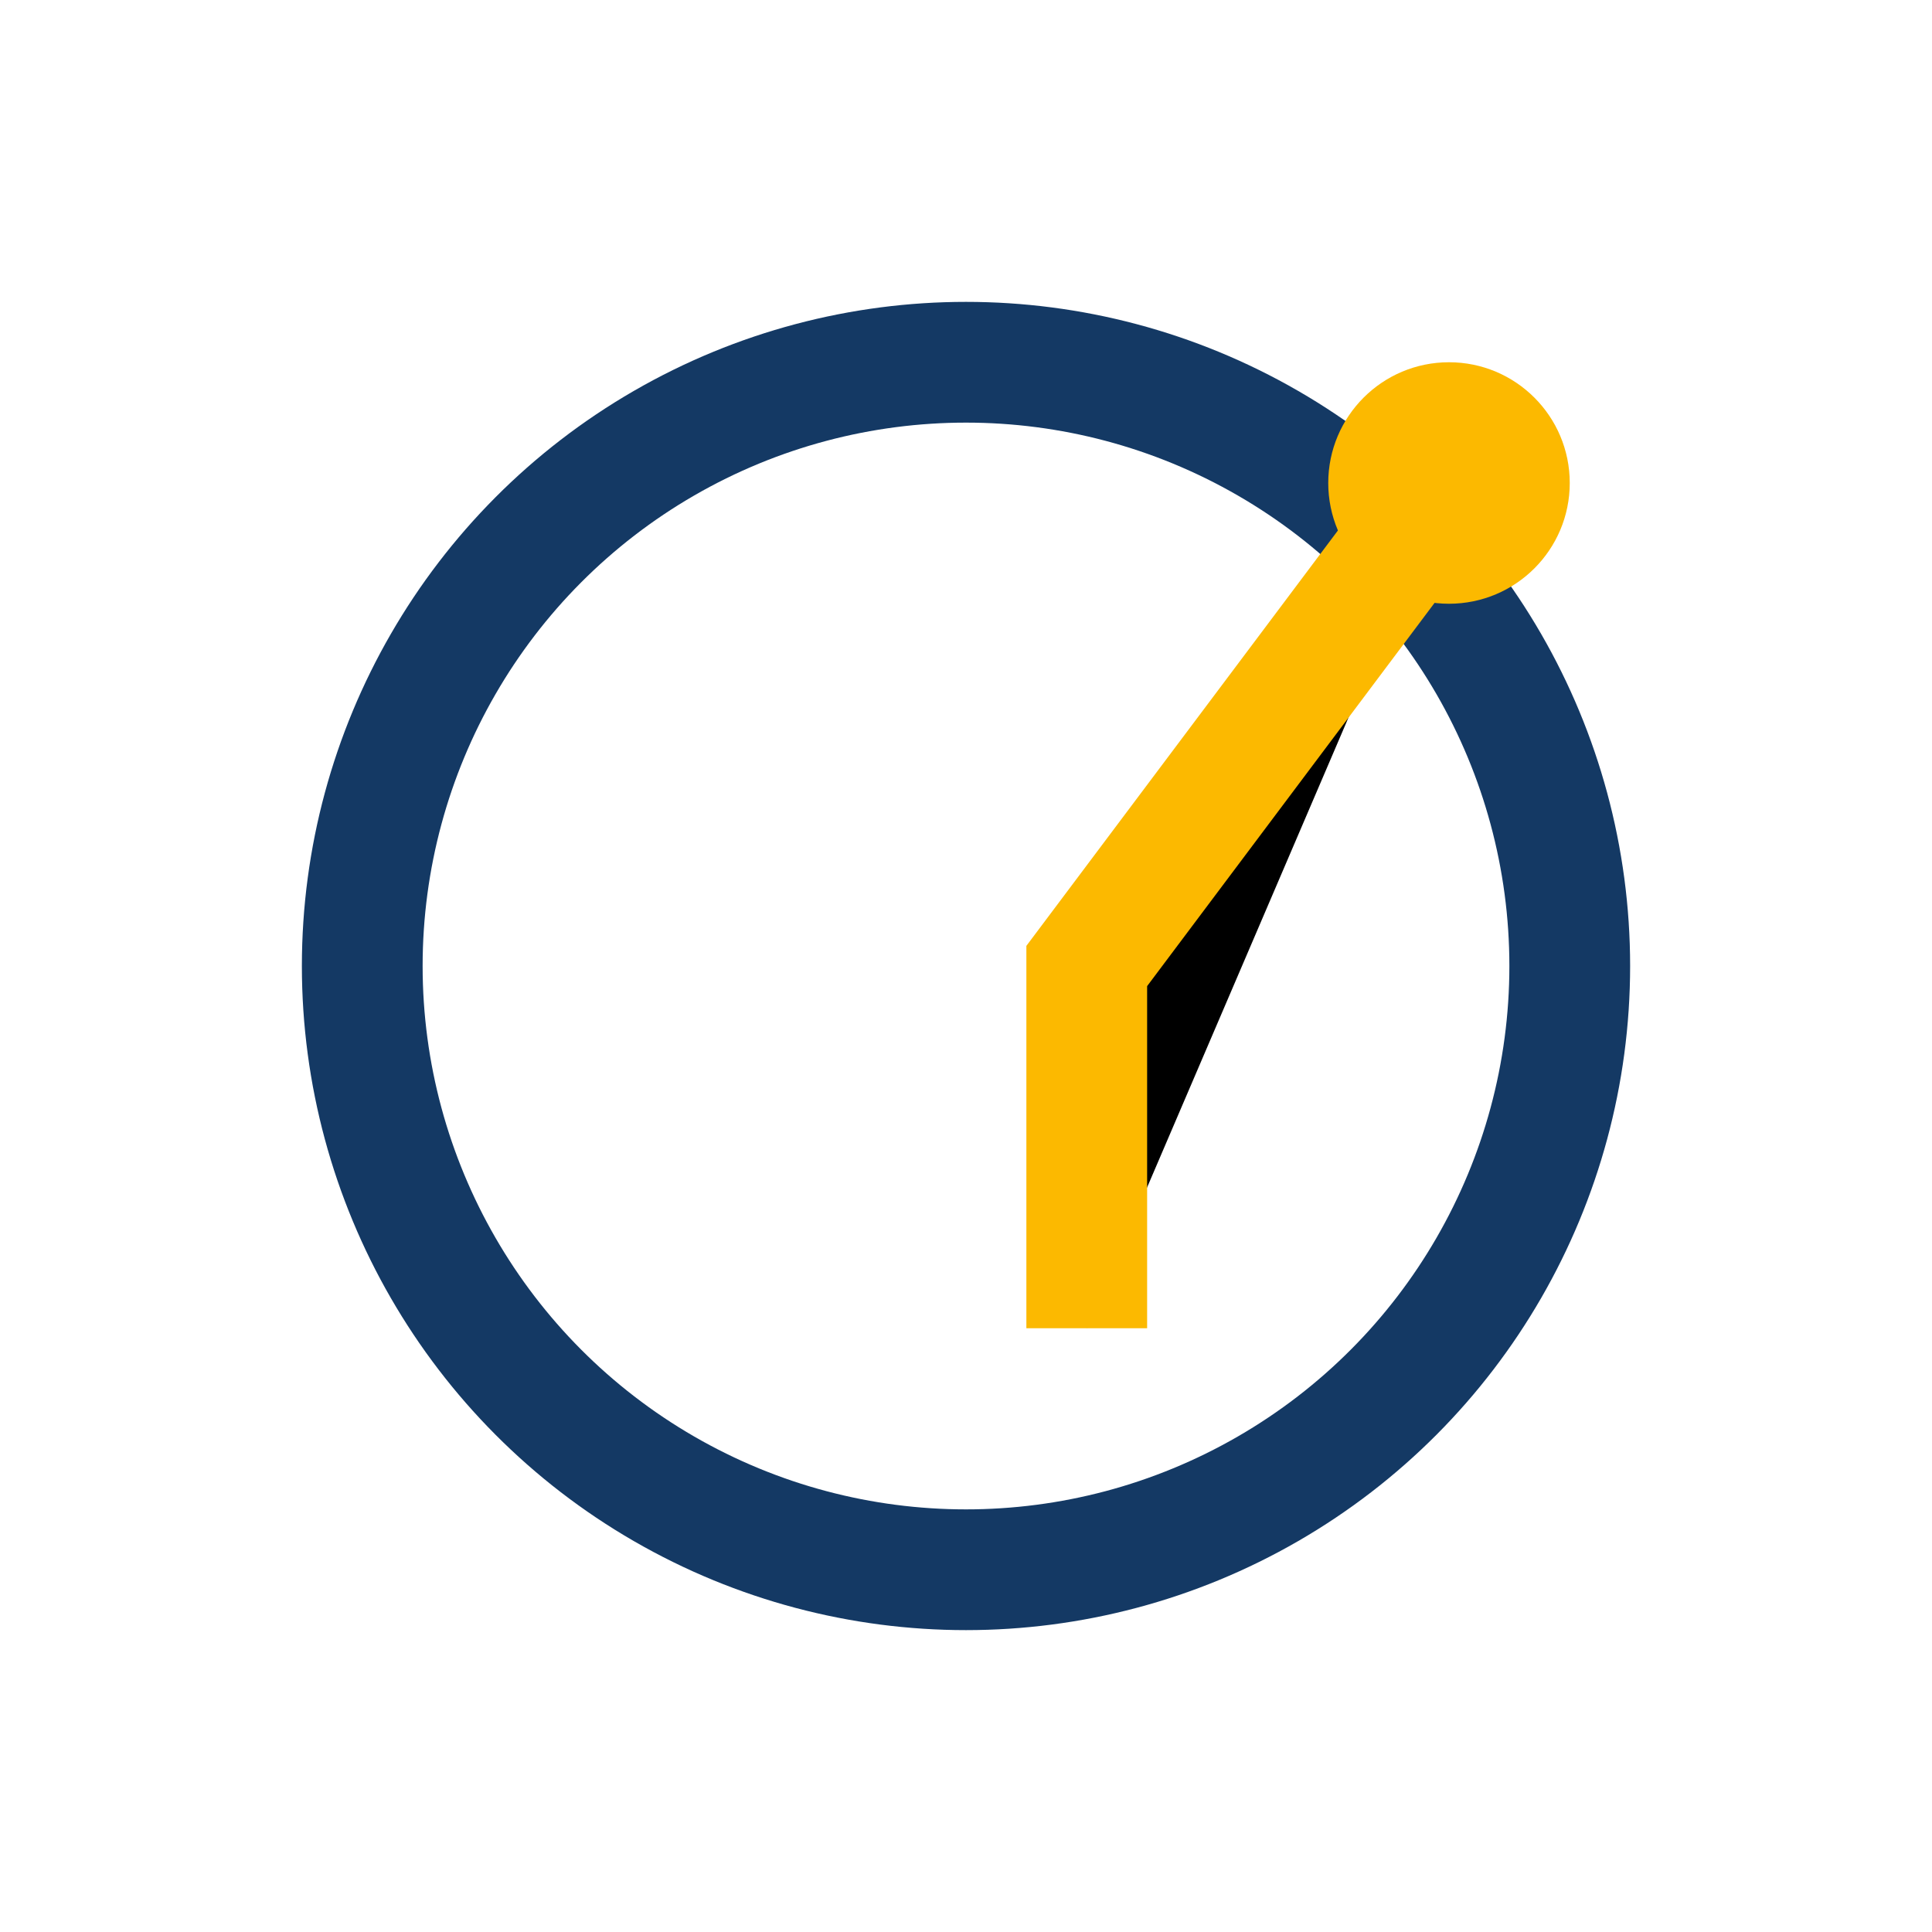 <?xml version="1.0" encoding="UTF-8"?>
<svg xmlns="http://www.w3.org/2000/svg" width="32" height="32" viewBox="0 0 32 32"><circle cx="16" cy="16" r="10" fill="none" stroke="#143964" stroke-width="2"/><path d="M24 8l-6 8v6" stroke="#FCB900" stroke-width="2"/><circle cx="24" cy="8" r="2" fill="#FCB900"/></svg>
